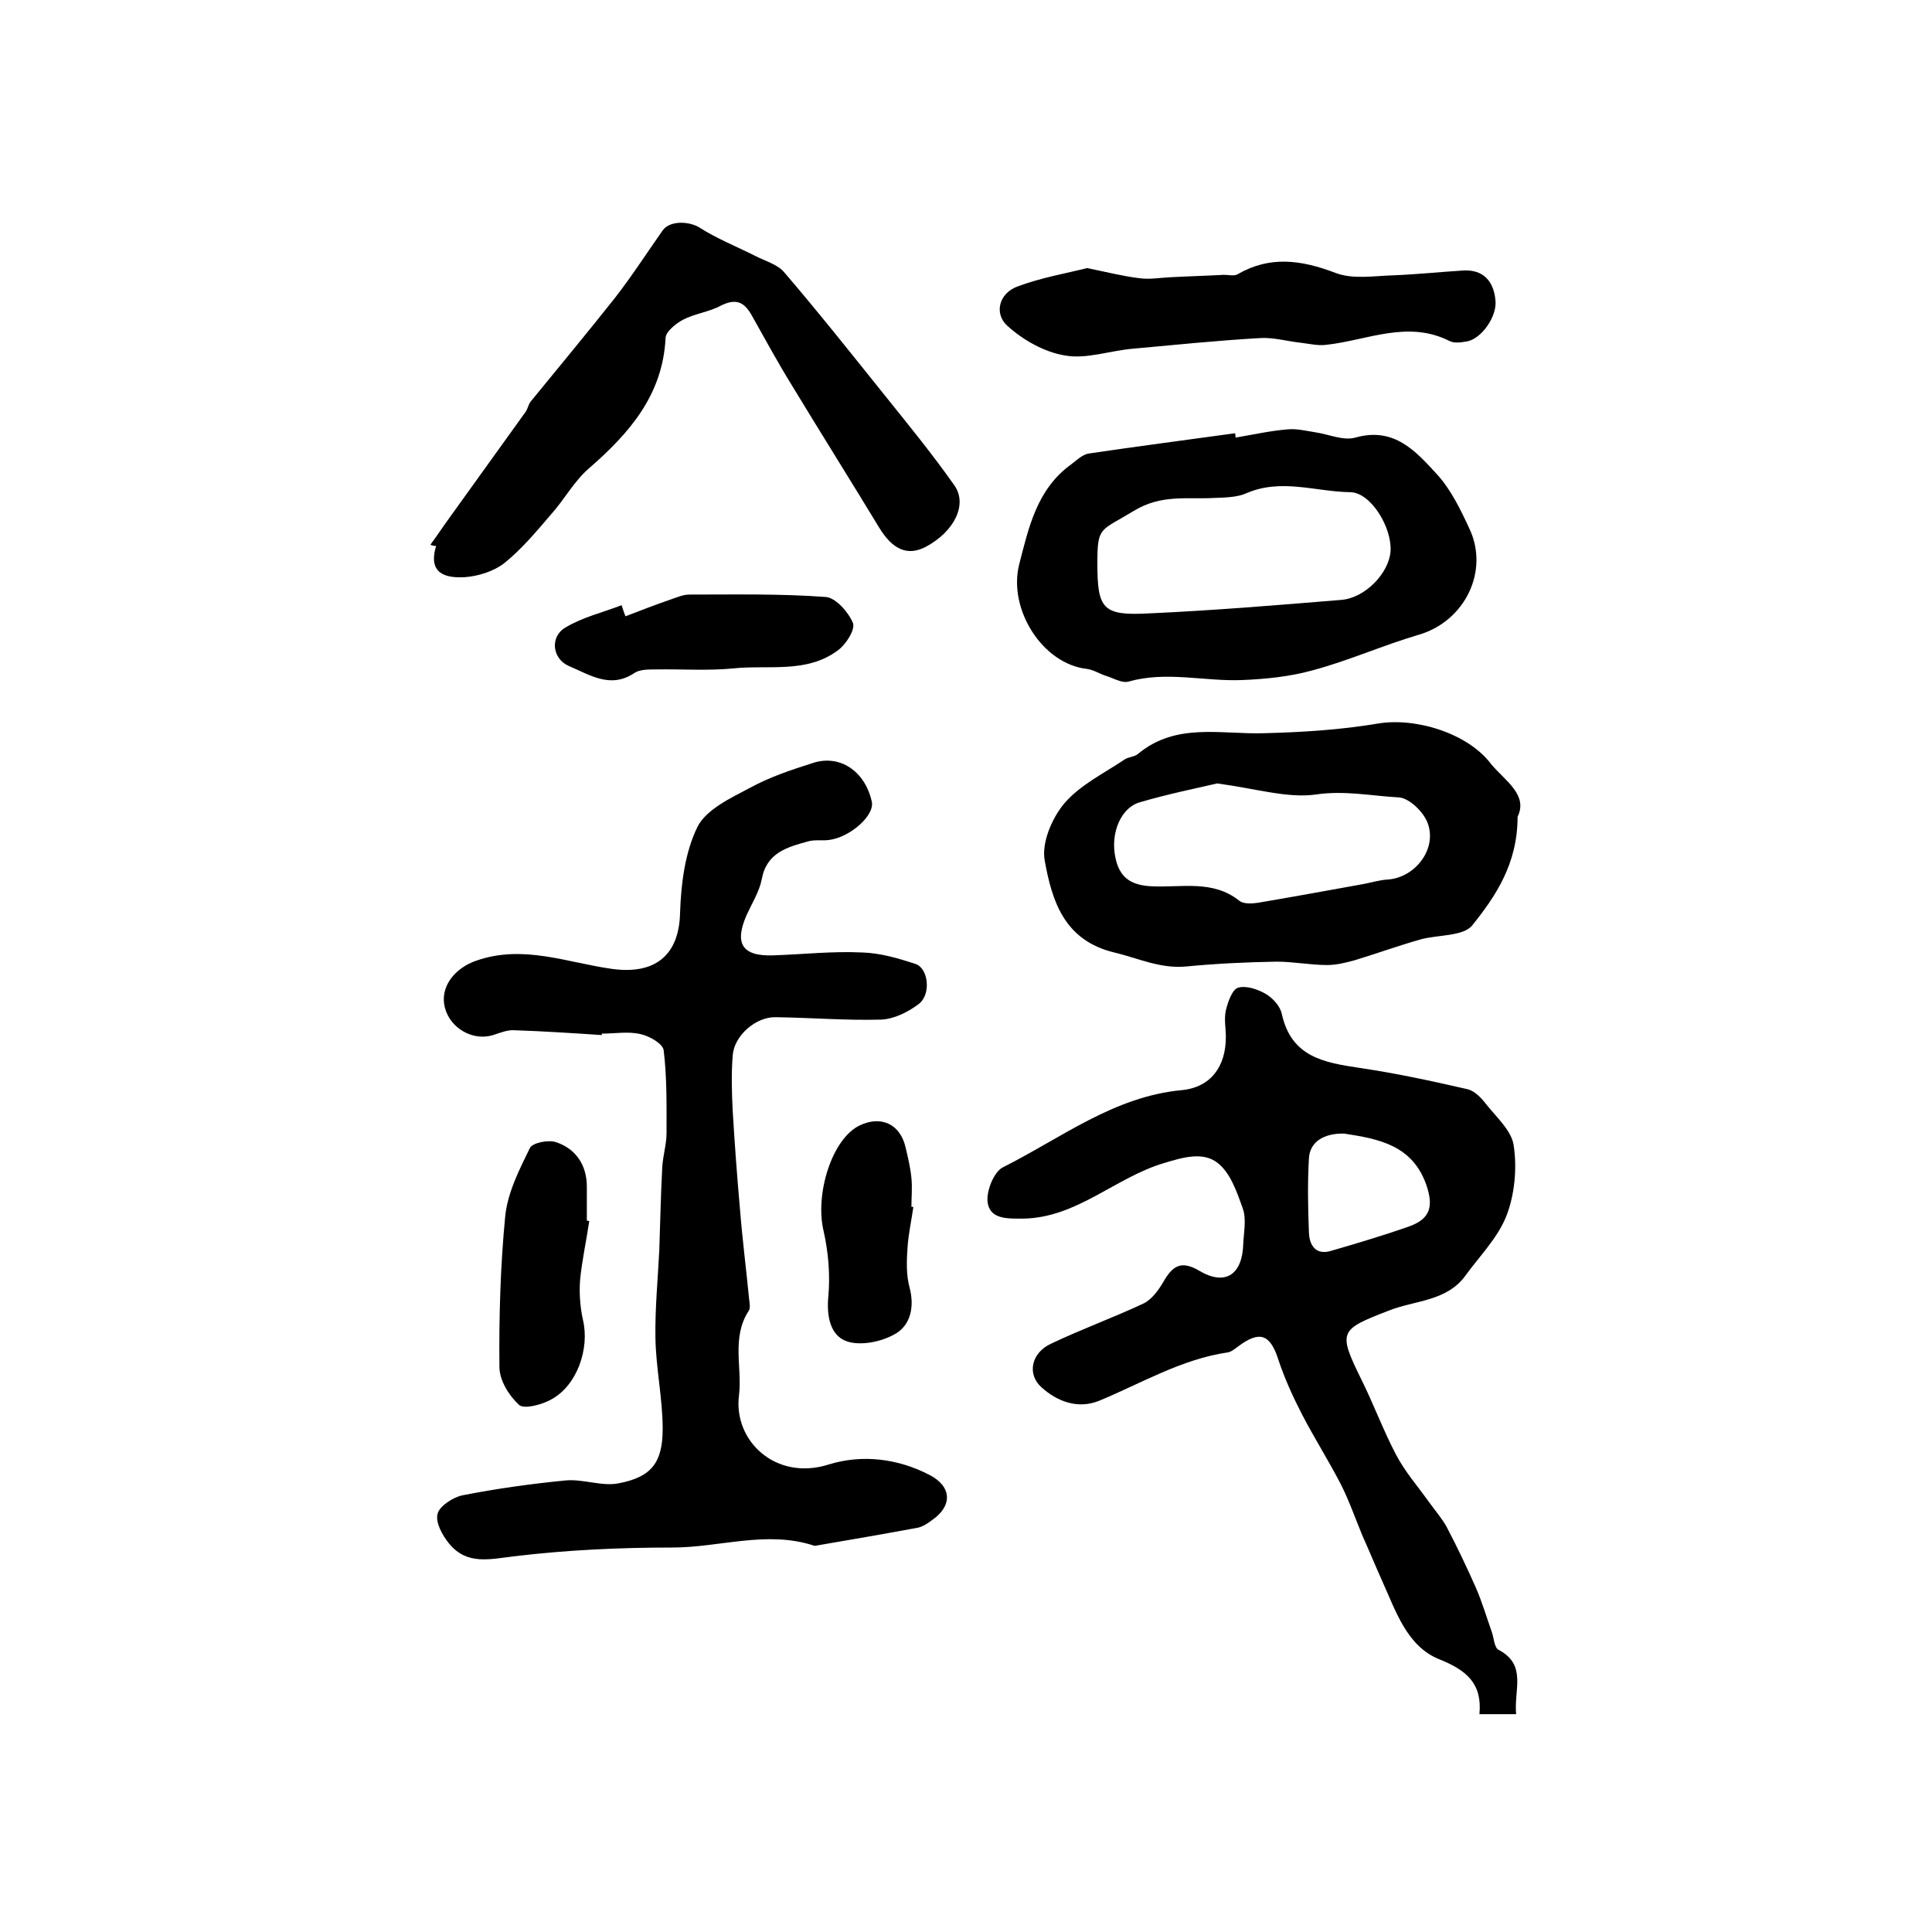 <?xml version="1.0" encoding="utf-8"?>
<!-- Generator: Adobe Illustrator 22.0.0, SVG Export Plug-In . SVG Version: 6.00 Build 0)  -->
<svg version="1.1" id="图层_1" xmlns="http://www.w3.org/2000/svg" xmlns:xlink="http://www.w3.org/1999/xlink" x="0px" y="0px"
	 viewBox="0 0 400 400" style="enable-background:new 0 0 400 400;" xml:space="preserve">
<style type="text/css">
	.st0{fill:#FFFFFF;}
</style>
<g>
	
	<path d="M124.6,214.3c-6-0.4-12.1-0.8-18.1-1c-1.4-0.1-2.9,0.5-4.4,1c-4.2,1.3-8.9-1.4-10-5.7c-1.1-4.3,2.1-8.2,6.5-9.7
		c9.7-3.4,18.8,0.4,28.1,1.7c8.7,1.2,13.9-2.6,14.1-11.6c0.2-6,1-12.5,3.6-17.8c1.8-3.6,6.9-6,10.9-8.1c4-2.2,8.5-3.7,12.9-5.1
		c5.6-1.9,10.9,1.6,12.3,8c0.6,2.8-4.4,7.3-8.8,7.9c-1.5,0.2-3-0.1-4.4,0.3c-4.3,1.2-8.6,2.3-9.6,7.9c-0.5,2.5-2,4.9-3.1,7.3
		c-2.6,5.9-1,8.6,5.4,8.4c6.2-0.2,12.3-0.9,18.5-0.6c3.7,0.1,7.5,1.2,11.1,2.4c2.6,0.9,3.2,6.2,0.7,8.2c-2.2,1.7-5.2,3.2-7.9,3.3
		c-7.2,0.2-14.5-0.4-21.8-0.5c-4.1-0.1-8.6,3.8-8.9,7.9c-0.3,3.8-0.2,7.7,0,11.5c0.4,6.8,0.9,13.5,1.5,20.3
		c0.5,6.3,1.3,12.5,1.9,18.7c0.1,0.8,0.3,1.9-0.1,2.4c-3.6,5.6-1.3,11.7-2,17.5c-1.2,9.4,7.6,17.8,18.6,14.3
		c6.8-2.1,14.2-1.3,20.9,2.2c4.6,2.4,4.7,6.4,0.5,9.3c-0.9,0.7-2,1.4-3,1.6c-7,1.3-14,2.5-21,3.7c-0.2,0-0.3,0.1-0.5,0
		c-9.8-3.2-19.5,0.4-29.3,0.4c-10.9,0-21.8,0.5-32.6,1.8c-5.2,0.6-9.9,1.9-13.6-2.6c-1.4-1.7-2.9-4.4-2.4-6.2
		c0.4-1.6,3.2-3.4,5.1-3.8c7.1-1.4,14.3-2.4,21.5-3.1c3.6-0.3,7.5,1.3,10.9,0.6c6.8-1.3,9.1-4.3,9.1-11.3c0-6.2-1.4-12.5-1.5-18.8
		c-0.1-6.1,0.5-12.1,0.8-18.2c0.2-5.6,0.3-11.3,0.6-16.9c0.1-2.5,0.9-4.9,0.9-7.3c0-5.7,0.1-11.5-0.6-17.2c-0.2-1.3-2.9-2.9-4.8-3.3
		c-2.5-0.6-5.3-0.1-8-0.1C124.6,214,124.6,214.2,124.6,214.3z"/>
	<path d="M313.9,354.9c-2.8,0-5,0-7.6,0c0.6-6.3-2.6-9.1-8.4-11.4c-6.6-2.7-8.9-9.9-11.7-16.1c-1.4-3.1-2.7-6.3-4.1-9.4
		c-1.5-3.6-2.8-7.4-4.6-10.9c-2.5-4.8-5.4-9.4-7.9-14.2c-1.9-3.7-3.6-7.4-4.9-11.3c-1.7-5.4-3.9-6.2-8.4-2.8
		c-0.7,0.5-1.4,1.1-2.1,1.2c-9.6,1.4-17.9,6.4-26.6,10c-4.4,1.8-8.7,0.2-12-2.8c-3-2.7-2.1-7.1,2-9c6.3-3,12.9-5.4,19.1-8.3
		c1.7-0.8,3.1-2.7,4.1-4.4c1.9-3.3,3.6-4.7,7.5-2.4c5.4,3.2,8.9,0.8,9.1-5.5c0.1-2.5,0.7-5.2-0.1-7.4c-1.2-3.4-2.6-7.5-5.3-9.5
		c-2.9-2.2-6.8-1.2-11,0.1c-10.1,3-18,11.3-29.1,11.5c-3.2,0-6.8,0.2-7.4-3.2c-0.4-2.3,1.2-6.4,3.1-7.4c12-6,23-14.7,37.1-16
		c6-0.6,9.1-4.9,9.1-11c0-1.8-0.4-3.7,0-5.5c0.4-1.7,1.3-4.3,2.5-4.7c1.7-0.5,4.1,0.3,5.8,1.3c1.5,0.9,3,2.6,3.3,4.2
		c2,8.9,8.8,10,16.1,11.1c7.5,1.1,14.9,2.7,22.3,4.4c1.4,0.3,2.8,1.7,3.8,3c2.2,2.8,5.4,5.6,5.8,8.7c0.7,4.7,0.2,10.1-1.5,14.5
		c-1.8,4.6-5.6,8.4-8.5,12.4c-3.9,5.4-10.6,5.1-16,7.3c-10.1,3.9-10.4,4.3-5.6,14.1c2.6,5.2,4.6,10.7,7.3,15.8
		c1.8,3.4,4.4,6.4,6.7,9.6c1.2,1.7,2.7,3.4,3.7,5.2c2.2,4.2,4.2,8.4,6.1,12.7c1.3,3,2.2,6.1,3.3,9.2c0.4,1.2,0.5,3.2,1.4,3.6
		C316.2,344.7,313.4,349.9,313.9,354.9z M278.3,234.7c-4.2-0.1-7.1,1.7-7.3,5.1c-0.3,5.1-0.2,10.3,0,15.4c0.1,2.6,1.4,4.7,4.5,3.8
		c5.5-1.6,10.9-3.2,16.3-5.1c4.4-1.6,5-4.2,3.5-8.6C292.4,237.1,285.5,235.8,278.3,234.7z"/>
	<path d="M314.2,169.1c0,9.7-4.5,16.4-9.4,22.5c-1.9,2.3-7.1,1.9-10.7,2.9c-4.6,1.3-9,2.9-13.6,4.3c-1.8,0.5-3.8,1-5.7,1
		c-3.5,0-7-0.7-10.5-0.7c-6.2,0.1-12.5,0.4-18.7,1c-5.4,0.5-9.9-1.7-14.9-2.9c-10.4-2.5-12.9-10.7-14.4-19c-0.7-3.7,1.5-8.8,4-11.8
		c3.3-3.9,8.3-6.3,12.6-9.2c0.8-0.5,2-0.5,2.7-1.1c7.9-6.6,17.2-4,26.2-4.3c7.9-0.2,15.8-0.7,23.5-2c7.8-1.3,18.7,2,23.5,8.5
		C311.7,161.7,316.4,164.6,314.2,169.1z M252,162.2c-4.3,1-10.2,2.2-16,3.9c-3.9,1.1-6.1,6.3-5.1,11.3c0.8,4.1,3,5.9,7.6,6.1
		c6.1,0.3,12.6-1.4,18.1,3c0.9,0.7,2.6,0.6,3.9,0.4c7.1-1.2,14.2-2.5,21.4-3.8c1.8-0.3,3.6-0.9,5.4-1c5.8-0.4,10.4-6.5,8.2-11.9
		c-0.9-2.2-3.7-4.9-5.8-5.1c-5.7-0.3-11.3-1.5-17.3-0.6C266.5,165.3,260.2,163.3,252,162.2z"/>
	<path d="M255.8,90.6c3.6-0.6,7.1-1.4,10.7-1.7c1.9-0.2,3.9,0.3,5.8,0.6c2.8,0.4,5.8,1.8,8.3,1.1c8.1-2.3,12.6,2.9,17,7.7
		c2.8,3.1,4.8,7.2,6.6,11.1c4.2,8.8-0.9,19.2-10.4,22c-7.5,2.2-14.6,5.4-22.1,7.4c-4.7,1.3-9.7,1.8-14.6,2
		c-7.8,0.3-15.6-1.9-23.4,0.3c-1.3,0.4-3-0.6-4.5-1.1c-1.4-0.4-2.7-1.3-4.1-1.5c-9.3-1-16.4-12.4-14.1-21.6
		c2-7.8,3.7-15.6,10.7-20.7c1.2-0.9,2.4-2.1,3.7-2.3c10.1-1.5,20.2-2.8,30.3-4.2C255.8,90,255.8,90.3,255.8,90.6z M227.2,116.6
		c0,9.5,1.1,10.9,10.6,10.4c13.3-0.6,26.6-1.7,39.9-2.8c5-0.4,9.9-5.6,10.2-10.1c0.3-4.9-4.1-12.2-8.4-12.2
		c-7.1-0.1-14.2-2.9-21.4,0.2c-2,0.9-4.5,0.9-6.8,1c-5.6,0.3-10.9-0.8-16.6,2.7C227.8,110,227.2,108.9,227.2,116.6z"/>
	<path d="M89.1,112.8c1.4-1.9,2.7-3.9,4.1-5.8c5.2-7.2,10.4-14.5,15.6-21.7c0.5-0.7,0.6-1.6,1.1-2.2c5.8-7.1,11.7-14.2,17.4-21.4
		c3.5-4.5,6.6-9.3,9.9-14c1.5-2.1,5.5-1.9,7.6-0.6c3.6,2.3,7.6,3.9,11.4,5.8c2.1,1.1,4.7,1.8,6.1,3.4c7.2,8.4,14.1,17.1,21,25.7
		c4.9,6.1,9.8,12.1,14.3,18.5c2.8,4-0.1,9.6-5.9,12.7c-3.8,2-6.9,0.6-9.7-4c-6-9.9-12.1-19.6-18.1-29.5c-2.9-4.7-5.5-9.5-8.2-14.3
		c-1.6-2.9-3.3-3.7-6.5-2.1c-2.4,1.3-5.3,1.6-7.8,2.9c-1.5,0.8-3.6,2.5-3.6,3.8c-0.6,11.8-7.5,19.7-15.9,27
		c-3.1,2.7-5.1,6.5-7.9,9.6c-3,3.5-6,7.1-9.6,10c-2.2,1.7-5.4,2.7-8.2,2.9c-3.8,0.2-7.7-0.6-5.9-6.5
		C89.9,113.1,89.5,112.9,89.1,112.8z"/>
	<path d="M225.1,55.5c4.3,0.9,7.5,1.7,10.8,2.1c2.1,0.3,4.2-0.1,6.4-0.2c3.7-0.2,7.4-0.3,11.1-0.5c1,0,2.1,0.3,2.8-0.1
		c6.7-3.9,13.2-3,20.3-0.3c3.6,1.4,8.1,0.6,12.1,0.5c4.8-0.2,9.6-0.7,14.4-1c4.1-0.2,6.2,2.2,6.6,6c0.5,3.5-3,8.3-6,8.7
		c-1.1,0.2-2.5,0.4-3.5-0.1c-8.7-4.4-17.1-0.1-25.6,0.8c-1.6,0.2-3.3-0.2-4.9-0.4c-3-0.3-5.9-1.2-8.8-1c-8.8,0.5-17.5,1.4-26.3,2.2
		c-4.7,0.4-9.6,2.2-14,1.4c-4.3-0.7-8.7-3.2-12-6.2c-2.7-2.5-1.7-6.7,2.2-8.1C215.5,57.5,220.7,56.6,225.1,55.5z"/>
	<path d="M122,252.8c-0.6,4.1-1.5,8.1-1.9,12.2c-0.2,2.7,0,5.6,0.6,8.3c1.4,5.9-1.2,13.5-6.5,16.4c-1.9,1.1-5.6,2.1-6.7,1.2
		c-2.1-1.9-4.1-5.1-4.1-7.9c-0.1-10.4,0.2-20.9,1.2-31.2c0.5-4.9,2.9-9.6,5.1-14.1c0.5-1.1,3.9-1.8,5.5-1.2c4.1,1.4,6.3,4.8,6.3,9.2
		c0,2.3,0,4.7,0,7C121.8,252.8,121.9,252.8,122,252.8z"/>
	<path d="M129.5,127.6c3.1-1.2,6.2-2.4,9.4-3.5c1.2-0.4,2.5-1,3.8-1c9.4,0,18.9-0.2,28.3,0.5c2.1,0.2,4.7,3.2,5.6,5.4
		c0.5,1.4-1.5,4.5-3.2,5.7c-6.5,4.8-14.4,2.9-21.7,3.7c-5.3,0.5-10.6,0.1-16,0.2c-1.5,0-3.2,0-4.3,0.7c-5,3.4-9.3,0.4-13.6-1.4
		c-3.5-1.5-4-6.1-0.7-8c3.5-2.1,7.7-3.1,11.6-4.6C129,126.2,129.2,126.9,129.5,127.6z"/>
	<path d="M189.1,249.9c-0.4,2.8-1,5.5-1.2,8.3c-0.2,2.8-0.3,5.7,0.4,8.3c1.1,4.1,0.2,7.9-3,9.7c-2.8,1.6-7.1,2.5-10,1.5
		c-3.4-1.2-4.2-5.2-3.8-9.3c0.4-4.5,0-9.2-1-13.6c-1.8-7.7,1.8-19.1,7.5-21.8c4.4-2.1,8.4-0.3,9.5,4.6c0.5,2.1,1,4.2,1.2,6.3
		c0.2,2,0,4,0,6C188.8,249.8,189,249.9,189.1,249.9z"/>
	
	
	
</g>
</svg>
